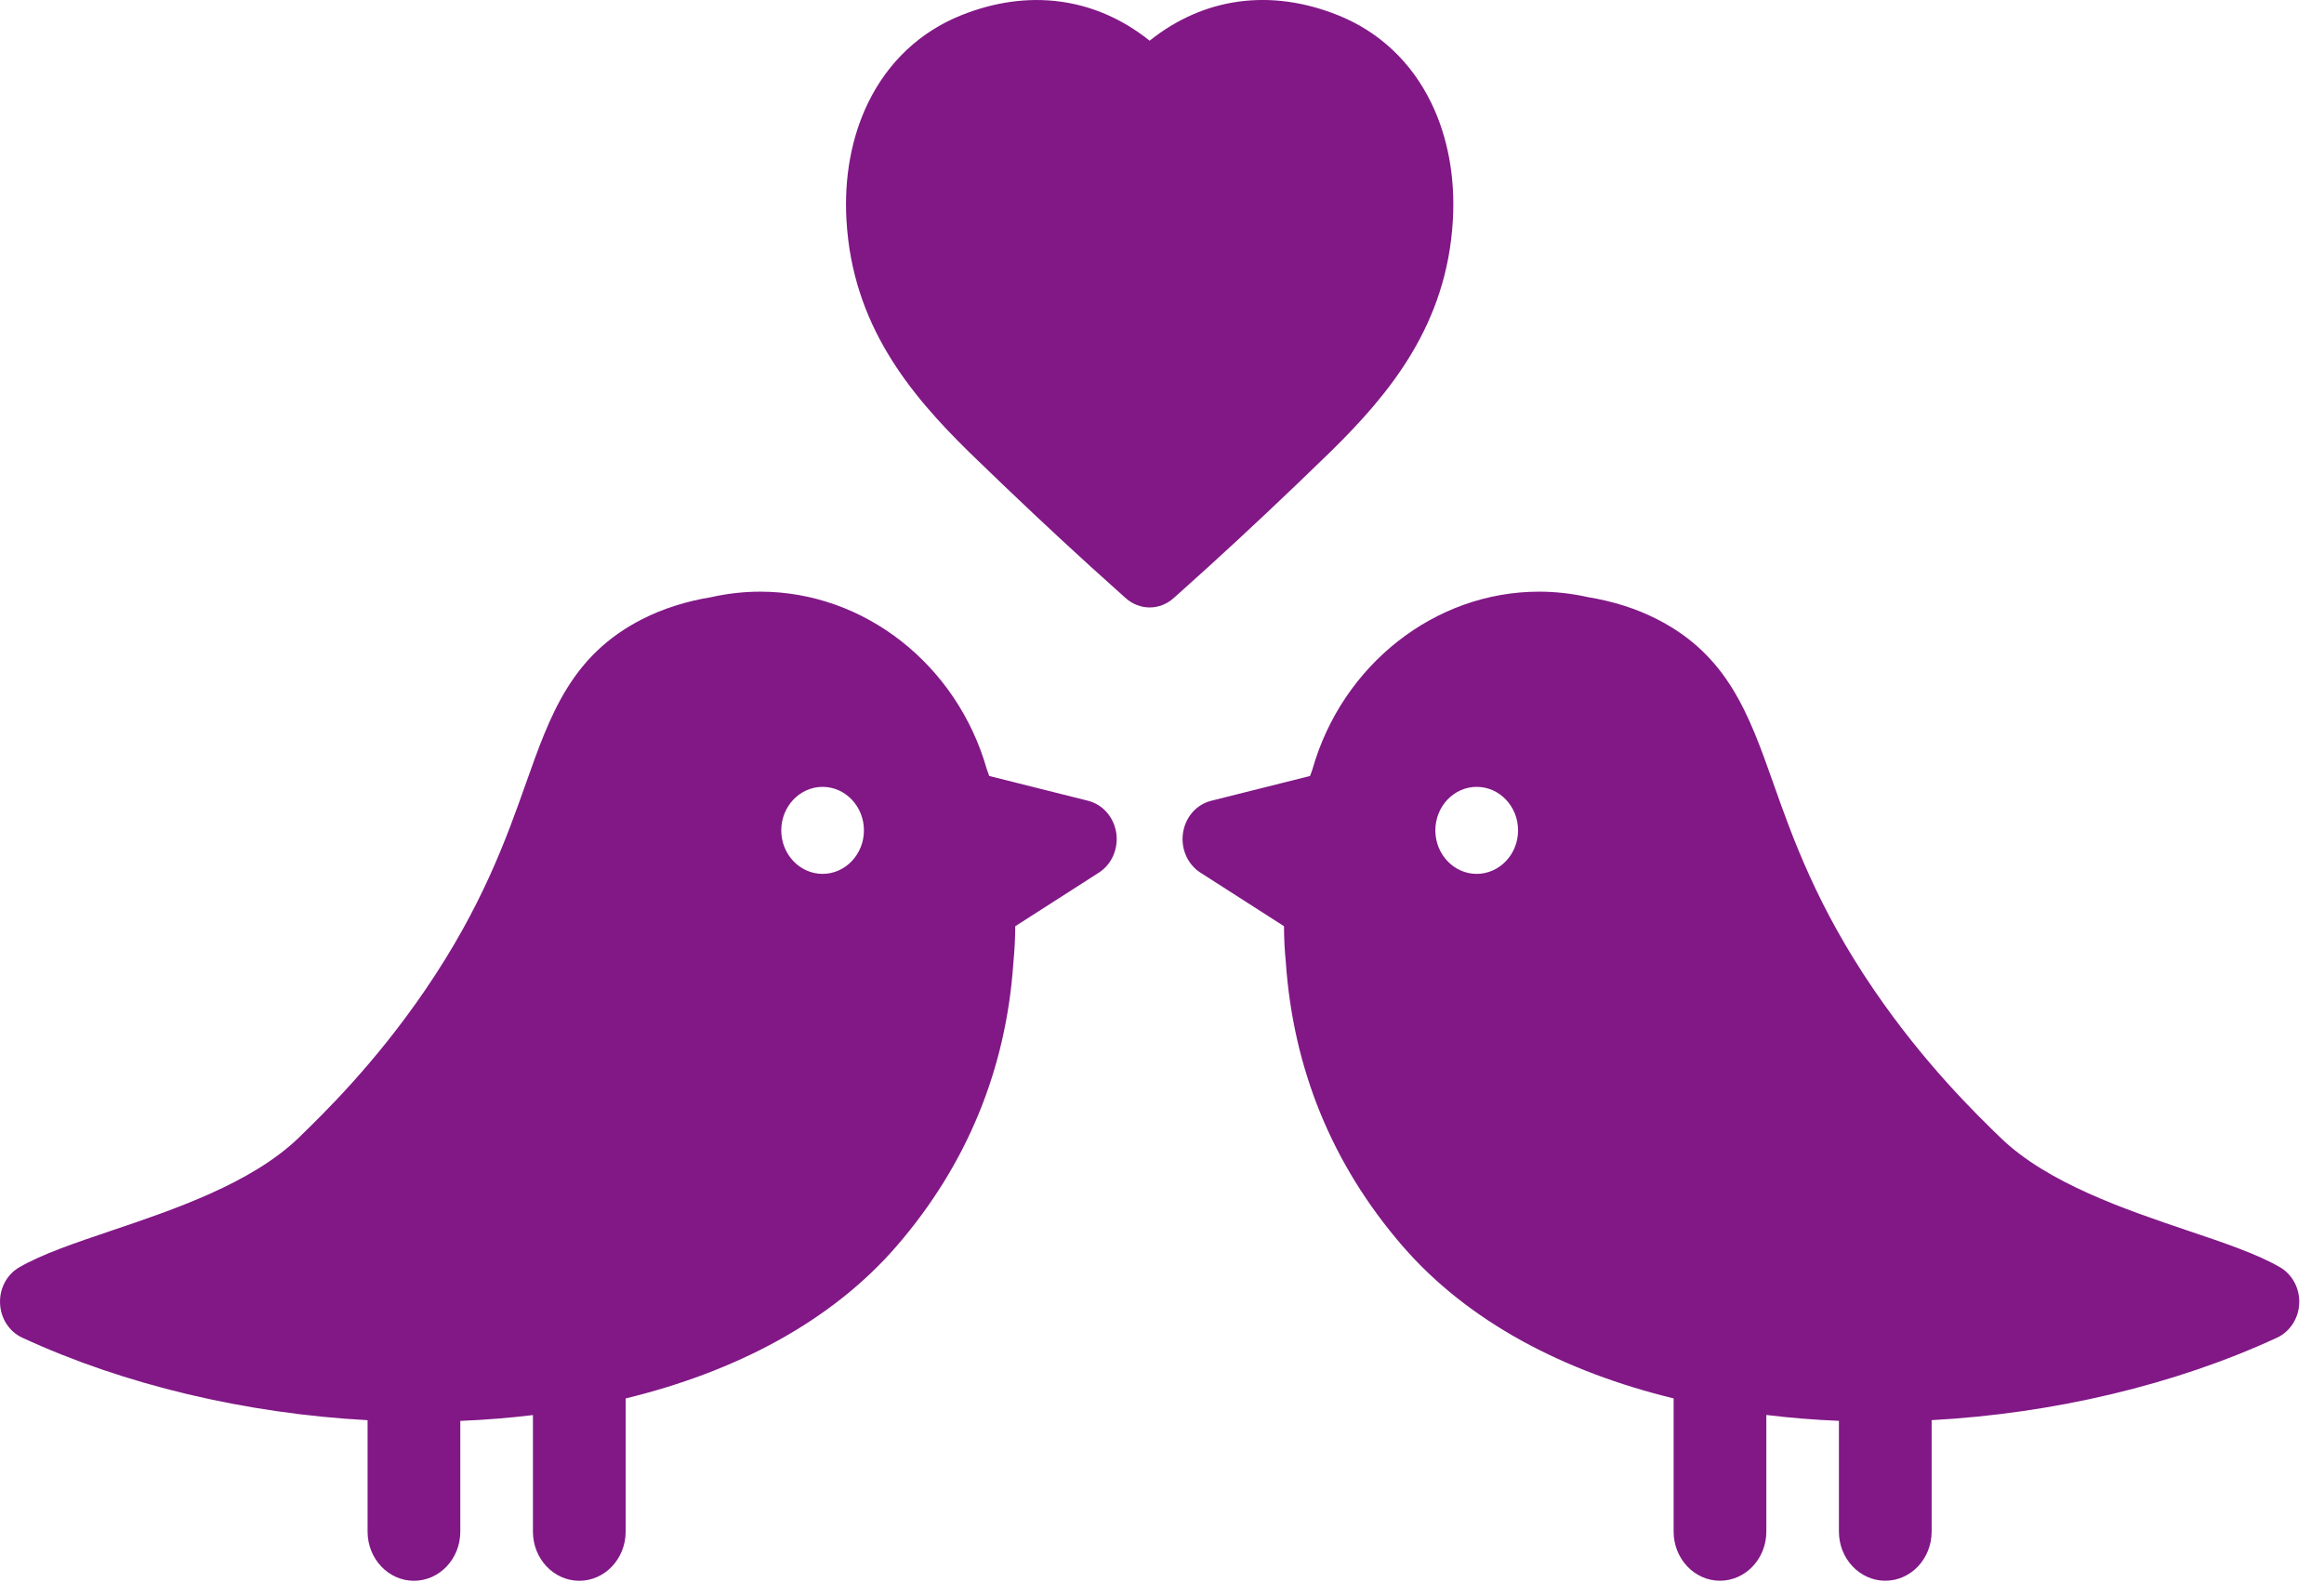 <svg width="47" height="32" viewBox="0 0 47 32" fill="none" xmlns="http://www.w3.org/2000/svg">
<path d="M22.007 16.197L20.006 15.695C19.99 15.651 19.974 15.607 19.958 15.562C19.356 13.443 17.477 11.967 15.376 11.967C15.047 11.967 14.714 12.004 14.383 12.078C13.874 12.162 13.405 12.311 12.99 12.522C11.553 13.254 11.128 14.454 10.636 15.844C10.243 16.952 9.755 18.331 8.601 20.021C7.579 21.519 6.54 22.527 6.042 23.011C5.091 23.933 3.511 24.467 2.242 24.895C1.499 25.146 0.858 25.363 0.392 25.631C0.14 25.775 -0.012 26.059 0.001 26.362C0.013 26.666 0.187 26.935 0.45 27.056C2.511 28.01 4.968 28.591 7.434 28.725V30.98C7.434 31.528 7.855 31.973 8.371 31.973C8.888 31.973 9.309 31.528 9.309 30.98V28.739C9.803 28.719 10.294 28.68 10.778 28.621V30.98C10.778 31.528 11.199 31.973 11.715 31.973C12.232 31.973 12.653 31.528 12.653 30.98V28.285C14.859 27.749 16.808 26.741 18.143 25.192C19.558 23.552 20.349 21.619 20.494 19.474C20.518 19.231 20.531 18.983 20.532 18.734L22.222 17.651C22.483 17.484 22.622 17.166 22.575 16.848C22.527 16.529 22.303 16.272 22.007 16.197ZM16.636 17.675C16.175 17.675 15.8 17.28 15.8 16.795C15.8 16.31 16.175 15.915 16.636 15.915C17.096 15.915 17.472 16.31 17.472 16.795C17.472 17.28 17.096 17.675 16.636 17.675Z" fill="#811886"/>
<path d="M46.108 25.63C45.642 25.362 45.001 25.145 44.258 24.895C42.989 24.466 41.409 23.933 40.458 23.011C39.959 22.527 38.921 21.519 37.898 20.021C36.745 18.331 36.256 16.952 35.864 15.844C35.372 14.454 34.947 13.254 33.51 12.523C33.095 12.311 32.626 12.162 32.116 12.078C31.786 12.004 31.453 11.967 31.125 11.967C29.023 11.967 27.144 13.443 26.542 15.562C26.526 15.607 26.51 15.651 26.494 15.695L24.493 16.197C24.196 16.272 23.972 16.528 23.925 16.847C23.877 17.166 24.017 17.483 24.277 17.65L25.967 18.733C25.968 18.98 25.98 19.22 26.003 19.446C26.15 21.618 26.941 23.552 28.356 25.192C29.691 26.74 31.64 27.748 33.847 28.284V30.979C33.847 31.526 34.267 31.972 34.784 31.972C35.301 31.972 35.722 31.526 35.722 30.979V28.619C36.206 28.678 36.696 28.718 37.19 28.738V30.979C37.19 31.526 37.611 31.972 38.128 31.972C38.645 31.972 39.065 31.526 39.065 30.979V28.724C41.531 28.59 43.989 28.009 46.05 27.056C46.312 26.934 46.487 26.665 46.499 26.362C46.511 26.059 46.359 25.775 46.108 25.63ZM29.864 17.675C29.404 17.675 29.028 17.28 29.028 16.795C29.028 16.31 29.403 15.915 29.864 15.915C30.326 15.915 30.701 16.31 30.701 16.795C30.701 17.28 30.326 17.675 29.864 17.675Z" fill="#811886"/>
<path d="M26.905 9.14C28.12 7.949 29.26 6.558 29.382 4.459C29.433 3.592 29.281 2.768 28.944 2.078C28.543 1.254 27.893 0.643 27.065 0.31C25.704 -0.238 24.349 -0.056 23.25 0.823C22.152 -0.055 20.797 -0.237 19.436 0.31C18.608 0.643 17.958 1.254 17.557 2.078C17.22 2.769 17.068 3.592 17.119 4.459C17.241 6.558 18.381 7.949 19.6 9.145L20.269 9.79C21.114 10.598 21.879 11.306 22.609 11.957L22.767 12.099C22.907 12.223 23.079 12.286 23.25 12.286C23.422 12.286 23.594 12.223 23.733 12.099L23.892 11.957C24.622 11.306 25.387 10.598 26.234 9.788L26.905 9.14Z" fill="#811886"/>
</svg>
